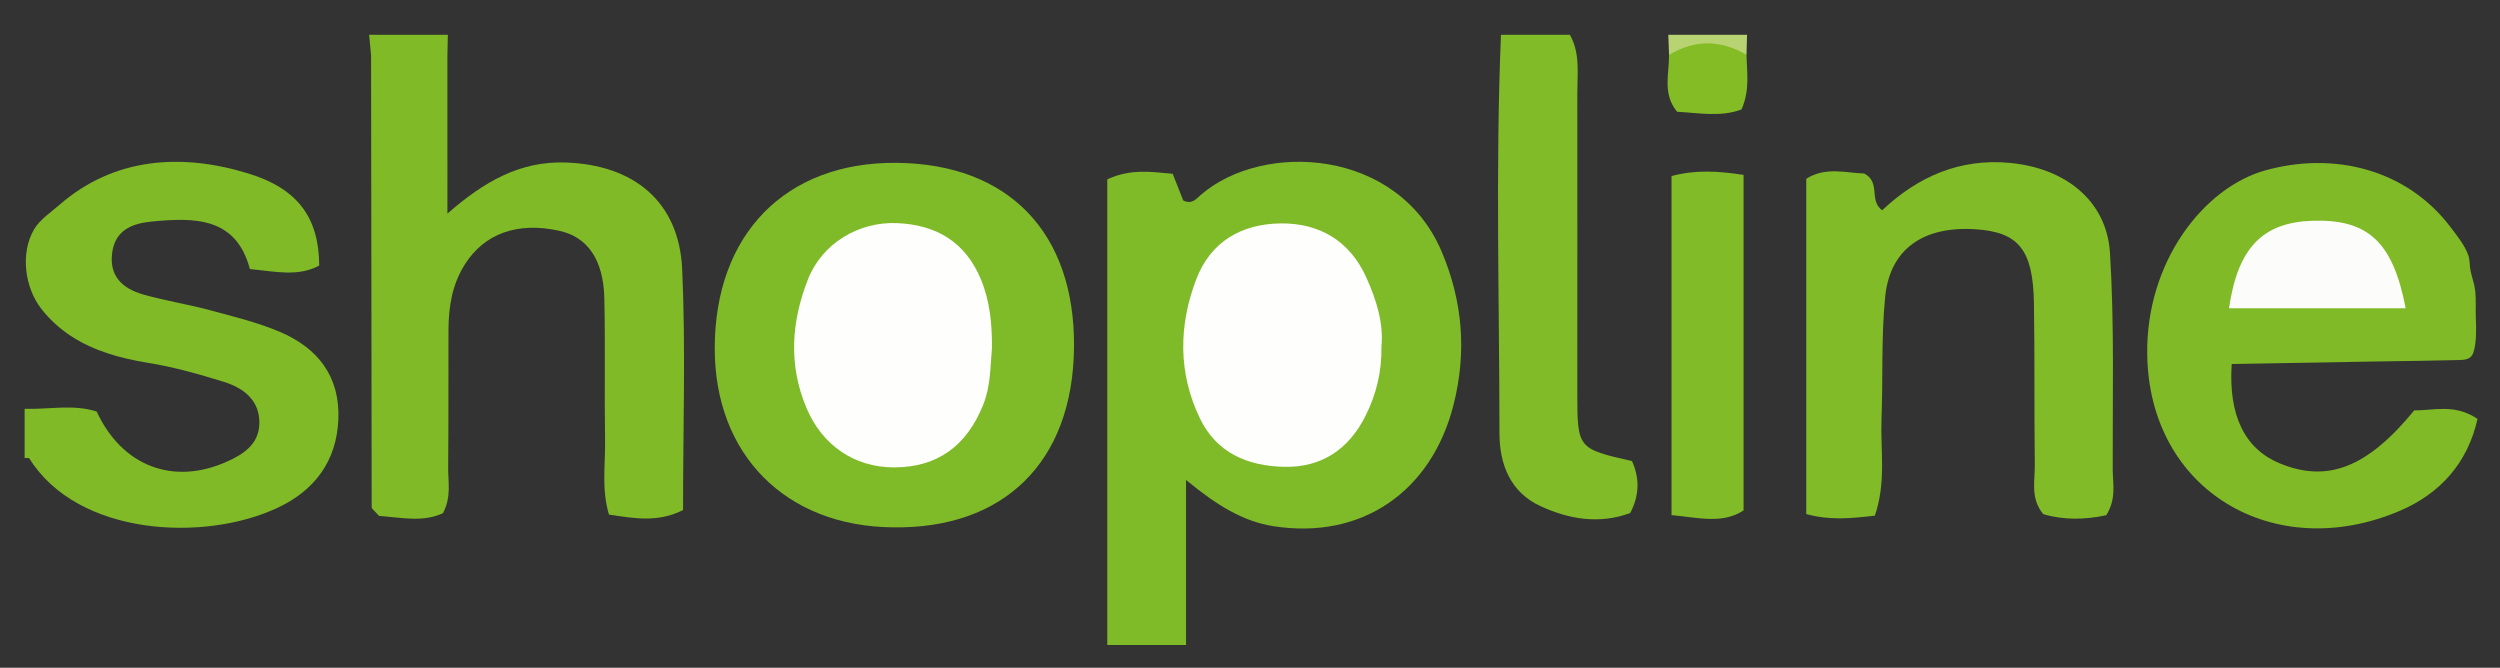 <?xml version="1.0" encoding="utf-8"?>
<!-- Generator: Adobe Illustrator 16.0.0, SVG Export Plug-In . SVG Version: 6.00 Build 0)  -->
<!DOCTYPE svg PUBLIC "-//W3C//DTD SVG 1.1//EN" "http://www.w3.org/Graphics/SVG/1.1/DTD/svg11.dtd">
<svg version="1.1" id="Layer_1" xmlns="http://www.w3.org/2000/svg" xmlns:xlink="http://www.w3.org/1999/xlink" x="0px" y="0px"
	 width="161px" height="43px" viewBox="0 0 161 43" enable-background="new 0 0 161 43" xml:space="preserve">
<rect x="0" y="0" width="161" height="43" fill="#333333" stroke="none"/>
<g>
	<path fill-rule="evenodd" clip-rule="evenodd" fill="#7FBA28" d="M71.309,41.54c0-9.991,0-19.983,0-29.991
		c1.532-0.705,2.855-0.475,4.211-0.358c0.262,0.661,0.481,1.215,0.681,1.72c0.569,0.28,0.846-0.115,1.146-0.373
		c3.994-3.443,12.67-3.008,15.501,3.675c1.35,3.187,1.621,6.466,0.758,9.867c-1.419,5.584-5.907,8.679-11.552,7.814
		c-1.998-0.306-3.688-1.347-5.673-2.984c0,3.956,0,7.293,0,10.629C74.689,41.54,72.999,41.54,71.309,41.54z"/>
	<path fill-rule="evenodd" clip-rule="evenodd" fill="#80BA27" d="M159.245,22.802c-0.192,0.393-0.594,0.376-1.033,0.388
		c-1.622,0.045-3.246,0.057-4.869,0.084c-3.207,0.057-6.414,0.111-9.621,0.167c-0.222,3.339,0.861,5.489,3.11,6.407
		c3.069,1.254,5.627,0.267,8.648-3.424c1.218,0.033,2.569-0.457,4.071,0.553c-0.64,2.875-2.442,4.832-5.02,5.928
		c-8.068,3.428-16.141-1.297-16.251-10.104c-0.074-5.945,3.633-10.713,7.589-11.823c4.424-1.241,9.124-0.085,11.956,3.662
		c0.398,0.527,0.932,1.185,1.14,1.819c0.106,0.325,0.069,0.678,0.146,1.024c0.094,0.423,0.251,0.831,0.296,1.265
		c0.062,0.604,0.009,1.24,0.038,1.842c0.031,0.63,0.039,1.474-0.149,2.082C159.281,22.719,159.265,22.763,159.245,22.802z"/>
	<path fill-rule="evenodd" clip-rule="evenodd" fill="#81BB27" d="M101.1,2.242c0.669,1.174,0.478,2.466,0.48,3.722
		c0.011,6.442-0.006,12.885-0.001,19.328c0.003,3.6,0.013,3.6,3.522,4.402c0.483,1.074,0.501,2.158-0.114,3.343
		c-1.99,0.739-3.949,0.403-5.78-0.442c-1.929-0.891-2.641-2.675-2.642-4.696c-0.005-8.552-0.26-17.105,0.097-25.656
		C98.142,2.242,99.62,2.242,101.1,2.242z"/>
	<path fill-rule="evenodd" clip-rule="evenodd" fill="#B8D372" d="M112.509,2.242c-0.012,0.428-0.022,0.857-0.033,1.285
		c-1.662,0.361-3.325,0.345-4.989,0.008c-0.016-0.431-0.032-0.862-0.049-1.293C109.128,2.242,110.818,2.242,112.509,2.242z"/>
	<path fill-rule="evenodd" clip-rule="evenodd" fill="#80BA27" d="M43.932,17.331c-0.198-4.347-3.119-6.729-7.527-6.866
		c-2.905-0.09-5.207,1.204-7.591,3.292V3.523c0.009-0.427,0.019-0.854,0.028-1.281h-5.07c0.042,0.44,0.083,0.881,0.125,1.321
		c0.011,9.703,0.02,19.406,0.039,29.109c0,0.081,0.117,0.164,0.185,0.242c0.068,0.08,0.144,0.154,0.291,0.312
		c1.358,0.089,2.804,0.439,4.113-0.176c0.558-1.05,0.326-2.014,0.336-2.942c0.033-2.954,0.006-5.909,0.021-8.863
		c0.008-1.49,0.232-2.924,1.059-4.225c1.259-1.982,3.39-2.755,6.092-2.154c1.795,0.399,2.825,1.841,2.885,4.326
		c0.072,3.059-0.002,6.12,0.049,9.18c0.025,1.547-0.243,3.129,0.251,4.768c1.64,0.242,3.146,0.527,4.771-0.291
		C43.986,27.645,44.165,22.479,43.932,17.331z"/>
	<path fill-rule="evenodd" clip-rule="evenodd" fill="#7FBA28" d="M57.518,33.961c-6.896-0.053-11.49-4.66-11.489-11.523
		c0.001-7.345,4.554-12.017,11.712-11.951c7.211,0.066,11.487,4.491,11.426,11.854C69.104,29.852,64.553,34.069,57.518,33.961z"/>
	<path fill-rule="evenodd" clip-rule="evenodd" fill="#81BB27" d="M120.742,33.209c-1.584,0.181-2.913,0.312-4.419-0.105
		c0-7.236,0-14.373,0-21.589c1.236-0.798,2.589-0.371,3.732-0.342c1.087,0.572,0.278,1.717,1.155,2.369
		c2.288-2.154,4.987-3.36,8.241-3.05c3.572,0.34,6.223,2.441,6.433,5.803c0.287,4.629,0.162,9.285,0.175,13.93
		c0.002,0.92,0.25,1.895-0.416,2.955c-1.315,0.287-2.728,0.328-4.06-0.07c-0.841-1.037-0.528-2.135-0.541-3.16
		c-0.046-3.484,0.002-6.97-0.057-10.454c-0.058-3.417-0.994-4.548-3.743-4.731c-3.366-0.225-5.528,1.261-5.836,4.347
		c-0.261,2.617-0.134,5.272-0.237,7.907C121.092,28.991,121.486,31.004,120.742,33.209z"/>
	<path fill-rule="evenodd" clip-rule="evenodd" fill="#81BB27" d="M107.647,11.336c1.569-0.413,2.99-0.324,4.639-0.073
		c0,7.209,0,14.34,0,21.608c-1.362,0.889-2.891,0.467-4.639,0.302C107.647,25.856,107.647,18.652,107.647,11.336z"/>
	<path fill-rule="evenodd" clip-rule="evenodd" fill="#84BC26" d="M107.486,3.535c1.662-1.001,3.324-0.976,4.989-0.008
		c0.023,1.132,0.231,2.279-0.323,3.521c-1.335,0.504-2.758,0.226-4.148,0.149C107.04,6.021,107.506,4.745,107.486,3.535z"/>
	<path fill-rule="evenodd" clip-rule="evenodd" fill="#FEFEFC" d="M88.966,22.273c0.028,1.703-0.346,3.131-1.004,4.462
		c-1.067,2.159-2.807,3.384-5.27,3.329c-2.361-0.054-4.357-0.9-5.431-3.146c-1.392-2.914-1.356-5.936-0.232-8.91
		c0.923-2.44,2.912-3.584,5.426-3.62c2.524-0.036,4.475,1.133,5.537,3.483C88.645,19.315,89.107,20.837,88.966,22.273z"/>
	<path fill-rule="evenodd" clip-rule="evenodd" fill="#FCFDFA" d="M143.547,19.854c0.57-3.929,2.194-5.543,5.405-5.638
		c3.552-0.105,5.156,1.366,5.973,5.638C151.182,19.854,147.473,19.854,143.547,19.854z"/>
	<path fill-rule="evenodd" clip-rule="evenodd" fill="#FEFEFC" d="M63.882,22.409c-0.11,1.185-0.072,2.426-0.562,3.652
		c-1.058,2.646-2.942,4.043-5.754,4.039c-2.547-0.002-4.612-1.424-5.624-3.813c-1.178-2.782-0.982-5.562,0.087-8.291
		c0.901-2.3,3.245-3.738,5.76-3.627c2.519,0.111,4.396,1.225,5.392,3.646C63.754,19.411,63.892,20.862,63.882,22.409z"/>
</g>
<path fill-rule="evenodd" clip-rule="evenodd" fill="#80BA27" d="M18.02,21.37c-1.439-0.609-2.983-0.986-4.5-1.394
	c-1.42-0.382-2.883-0.607-4.296-1.011c-1.337-0.382-2.235-1.193-1.989-2.765c0.229-1.45,1.381-1.821,2.54-1.933
	c2.726-0.263,5.427-0.308,6.318,3.06c1.661,0.16,3.1,0.511,4.466-0.228c-0.021-3.159-1.448-4.974-4.591-5.935
	c-4.313-1.319-8.636-1.019-12.137,2.026c-0.541,0.47-1.273,0.958-1.64,1.585c-0.896,1.534-0.592,3.751,0.466,5.108
	c0.535,0.687,1.183,1.278,1.91,1.755c1.48,0.97,3.224,1.448,4.955,1.726c1.652,0.266,3.284,0.729,4.887,1.225
	c1.271,0.395,2.32,1.179,2.293,2.678c-0.024,1.34-1.015,1.988-2.128,2.48c-3.438,1.519-6.715,0.276-8.349-3.244
	c-1.494-0.486-3.078-0.126-4.639-0.176c0,1.056,0,2.112,0,3.168c0.105,0.01,0.272-0.02,0.307,0.034
	c3.113,4.991,11.286,5.405,16.026,3.153c2.356-1.118,3.766-3.002,3.871-5.684C21.901,24.229,20.452,22.401,18.02,21.37z"/>
<g>
</g>
<g>
</g>
<g>
</g>
<g>
</g>
<g>
</g>
<g>
</g>
</svg>
